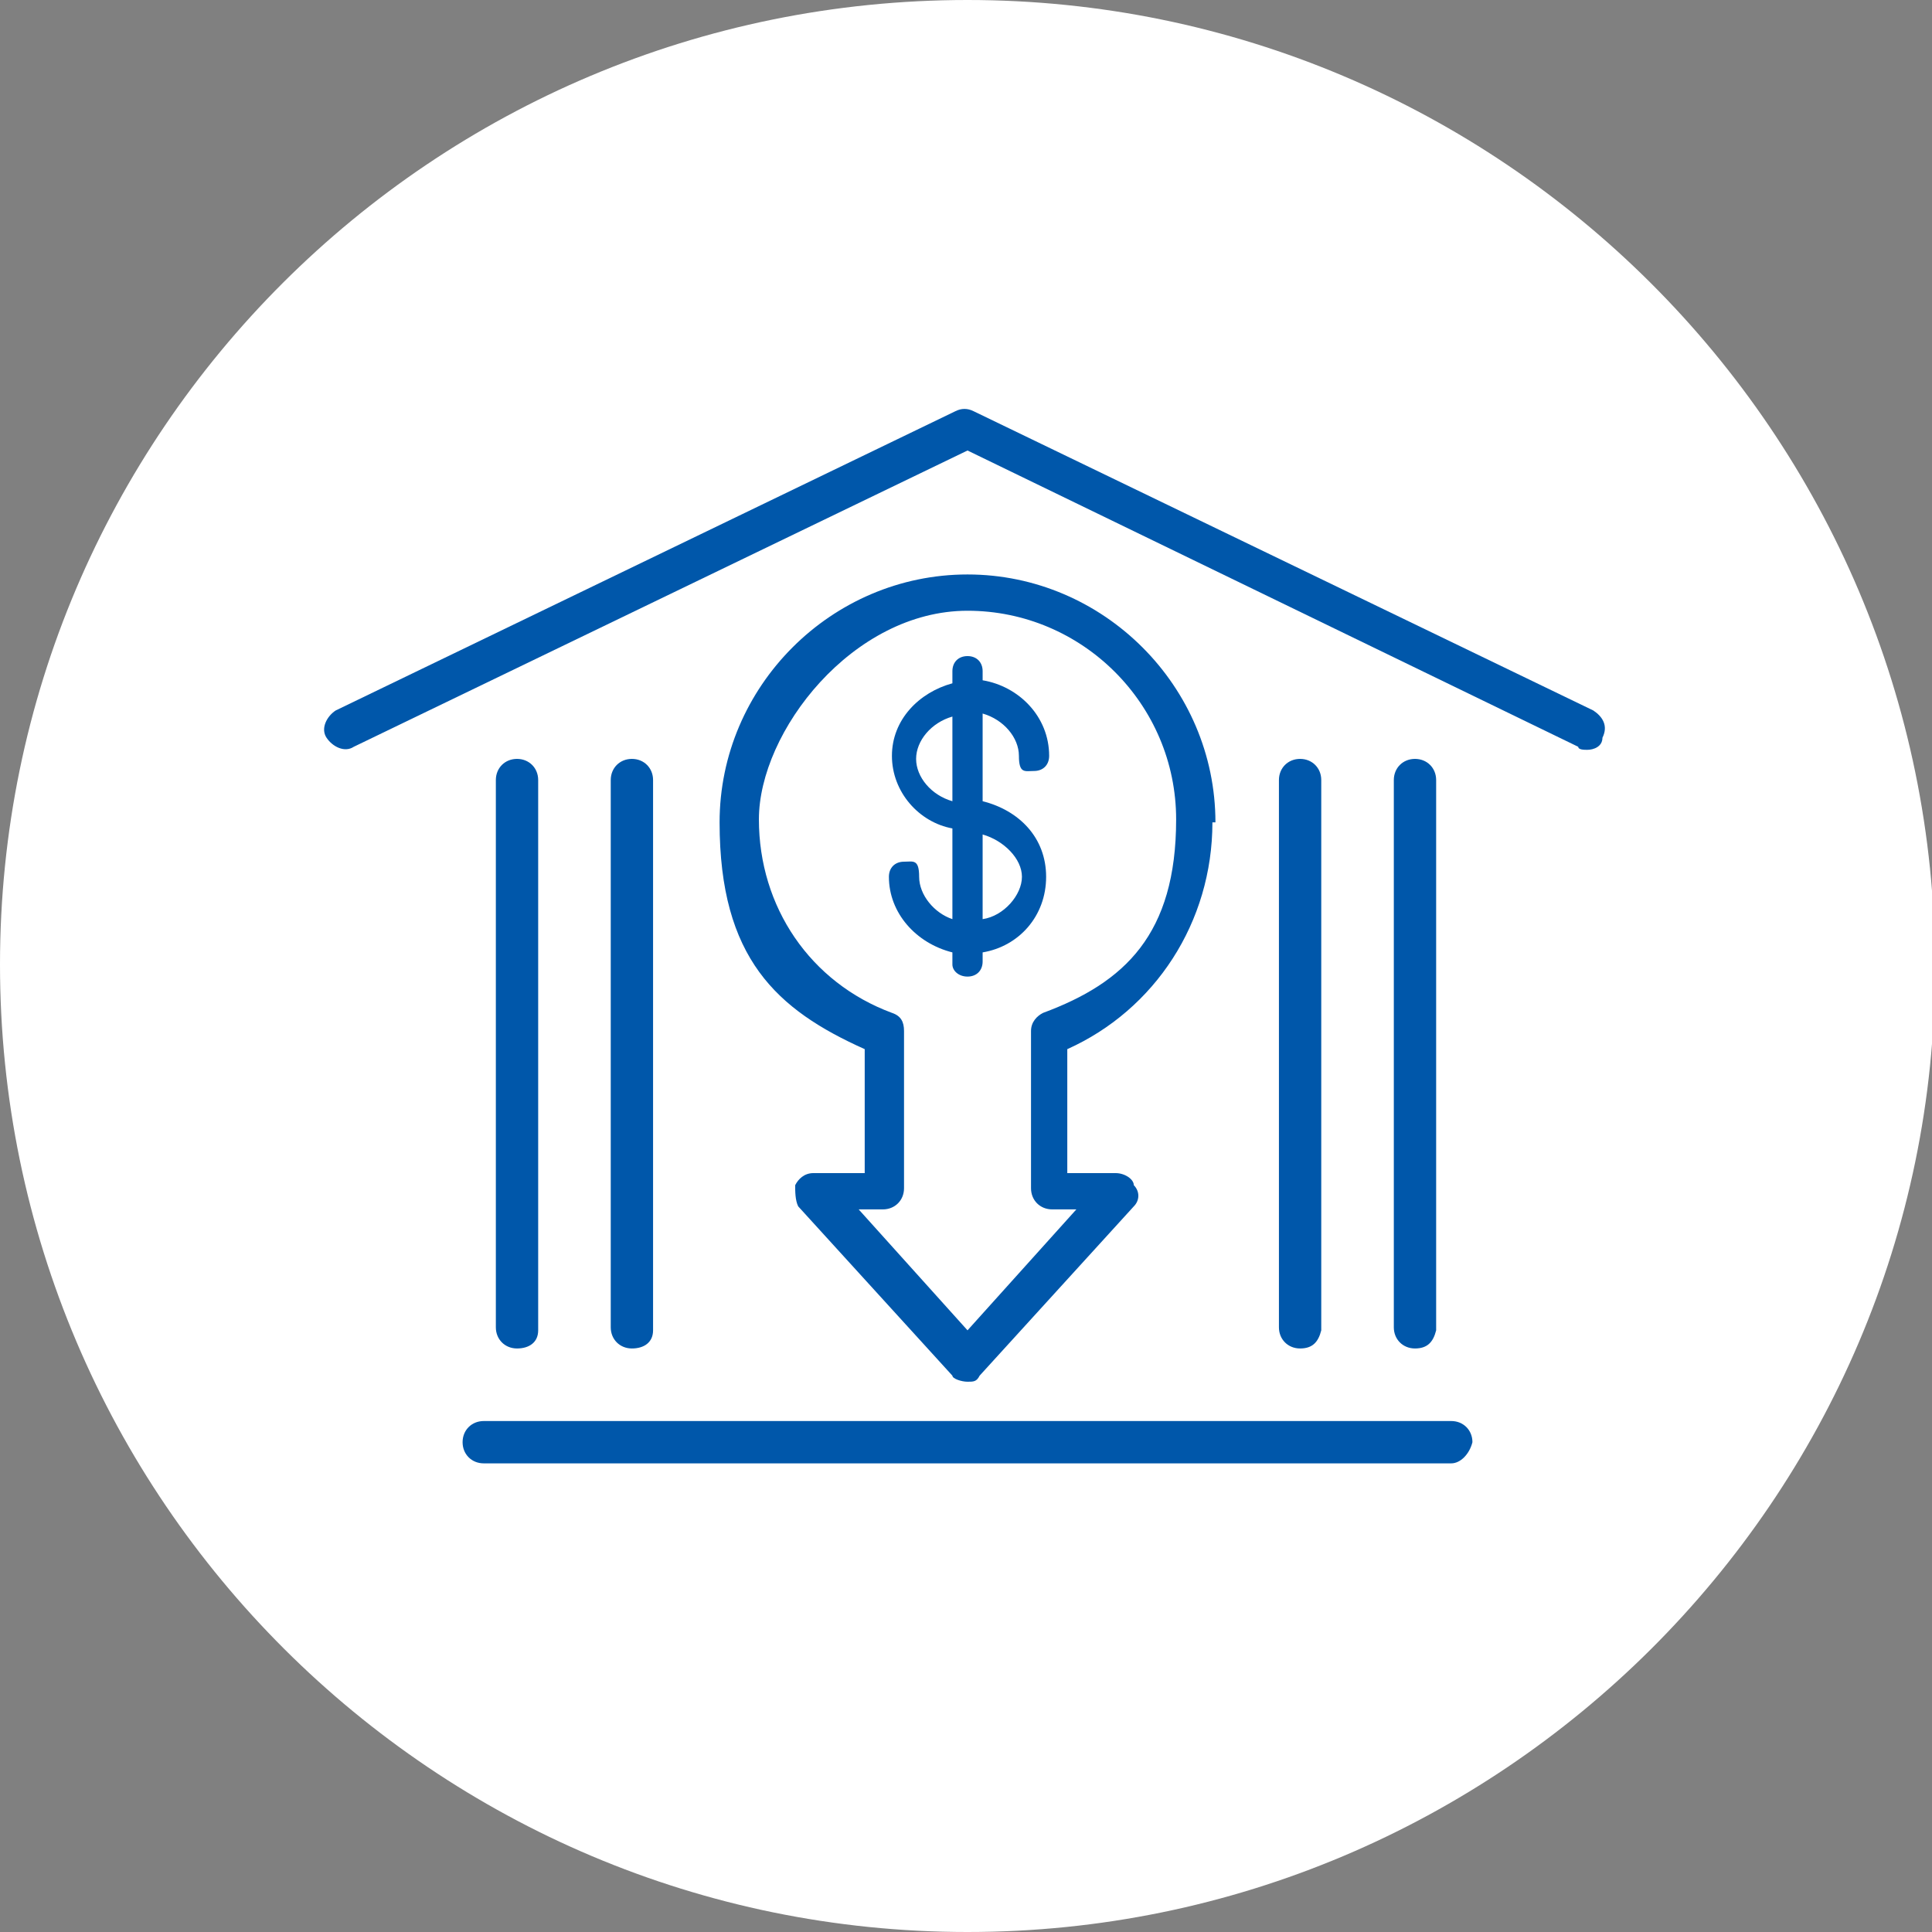 <?xml version="1.0" encoding="UTF-8"?>
<svg id="Capa_1" xmlns="http://www.w3.org/2000/svg" version="1.1" viewBox="0 0 63.9 63.9">
  <rect x="0" y="0" width="63.9" height="63.9" fill="#808080" stroke="none"/>
  <!-- Generator: Adobe Illustrator 29.0.0, SVG Export Plug-In . SVG Version: 2.1.0 Build 186)  -->
  <defs>
    <style>
      .st0 {
        fill: #fff;
      }

      .st1 {
        fill: #0057aa;
      }
    </style>
  </defs>
  <path class="st0" d="M32,63.9h0C14.4,63.9,0,49.6,0,31.9h0C0,14.3,14.3,0,32,0h0c17.6,0,32,14.3,32,32h0c0,17.6-14.4,31.9-32,31.9Z"/>
  <g>
    <path class="st1" d="M48,47H16c-.4,0-.7.3-.7.7s.3.7.7.7h32c.3,0,.6-.3.7-.7,0-.4-.3-.7-.7-.7Z"/>
    <path class="st1" d="M47.5,44v-18.2c0-.4-.3-.7-.7-.7s-.7.3-.7.7v18.1c0,.4.3.7.7.7s.6-.2.7-.6Z"/>
    <path class="st1" d="M43.7,44v-18.2c0-.4-.3-.7-.7-.7s-.7.3-.7.7v18.1c0,.4.3.7.7.7s.6-.2.7-.6Z"/>
    <path class="st1" d="M21.6,44v-18.2c0-.4-.3-.7-.7-.7s-.7.3-.7.7v18.1c0,.4.3.7.7.7s.7-.2.7-.6Z"/>
    <path class="st1" d="M17.8,44v-18.2c0-.4-.3-.7-.7-.7s-.7.3-.7.7v18.1c0,.4.3.7.7.7s.7-.2.7-.6Z"/>
    <path class="st1" d="M52.7,23.5l-20.5-9.9c-.2-.1-.4-.1-.6,0l-20.5,9.9c-.3.2-.5.6-.3.9s.6.5.9.3l20.3-9.8,20.2,9.8c0,.1.2.1.3.1.2,0,.5-.1.5-.4.2-.4,0-.7-.3-.9Z"/>
    <path class="st1" d="M32.5,26.6v-3c.7.2,1.2.8,1.2,1.4s.2.5.5.5.5-.2.5-.5c0-1.3-1-2.3-2.2-2.5v-.3c0-.3-.2-.5-.5-.5s-.5.2-.5.5v.4c-1.1.3-2,1.2-2,2.4s.9,2.2,2,2.4v3c-.6-.2-1.1-.8-1.1-1.4s-.2-.5-.5-.5-.5.2-.5.5c0,1.2.9,2.2,2.1,2.5v.4c0,.2.2.4.5.4s.5-.2.5-.5v-.3c1.2-.2,2.1-1.2,2.1-2.5s-.9-2.2-2.1-2.5ZM30.3,25.1c0-.6.5-1.2,1.2-1.4v2.8c-.7-.2-1.2-.8-1.2-1.4ZM32.5,30.5v-2.9c.7.2,1.3.8,1.3,1.4s-.6,1.3-1.3,1.4Z"/>
    <path class="st1" d="M40.2,27.2c0-4.5-3.7-8.2-8.2-8.2s-8.2,3.7-8.2,8.2,1.9,6.2,4.8,7.5v4.1h-1.7c-.3,0-.5.2-.6.4,0,.2,0,.5.1.7l5.1,5.6c0,.1.3.2.5.2s.3,0,.4-.2l5.1-5.6c.2-.2.2-.5,0-.7,0-.2-.3-.4-.6-.4h-1.6v-4.1c2.9-1.3,4.8-4.2,4.8-7.5ZM34.8,40h.8l-3.6,4-3.6-4h.8c.4,0,.7-.3.7-.7v-5.2c0-.3-.1-.5-.4-.6-2.7-1-4.4-3.5-4.4-6.4s3.1-6.9,6.9-6.9,6.9,3.1,6.9,6.9-1.7,5.4-4.4,6.4c-.2.1-.4.3-.4.6v5.2c0,.4.3.7.7.7Z"/>
  </g>
</svg>